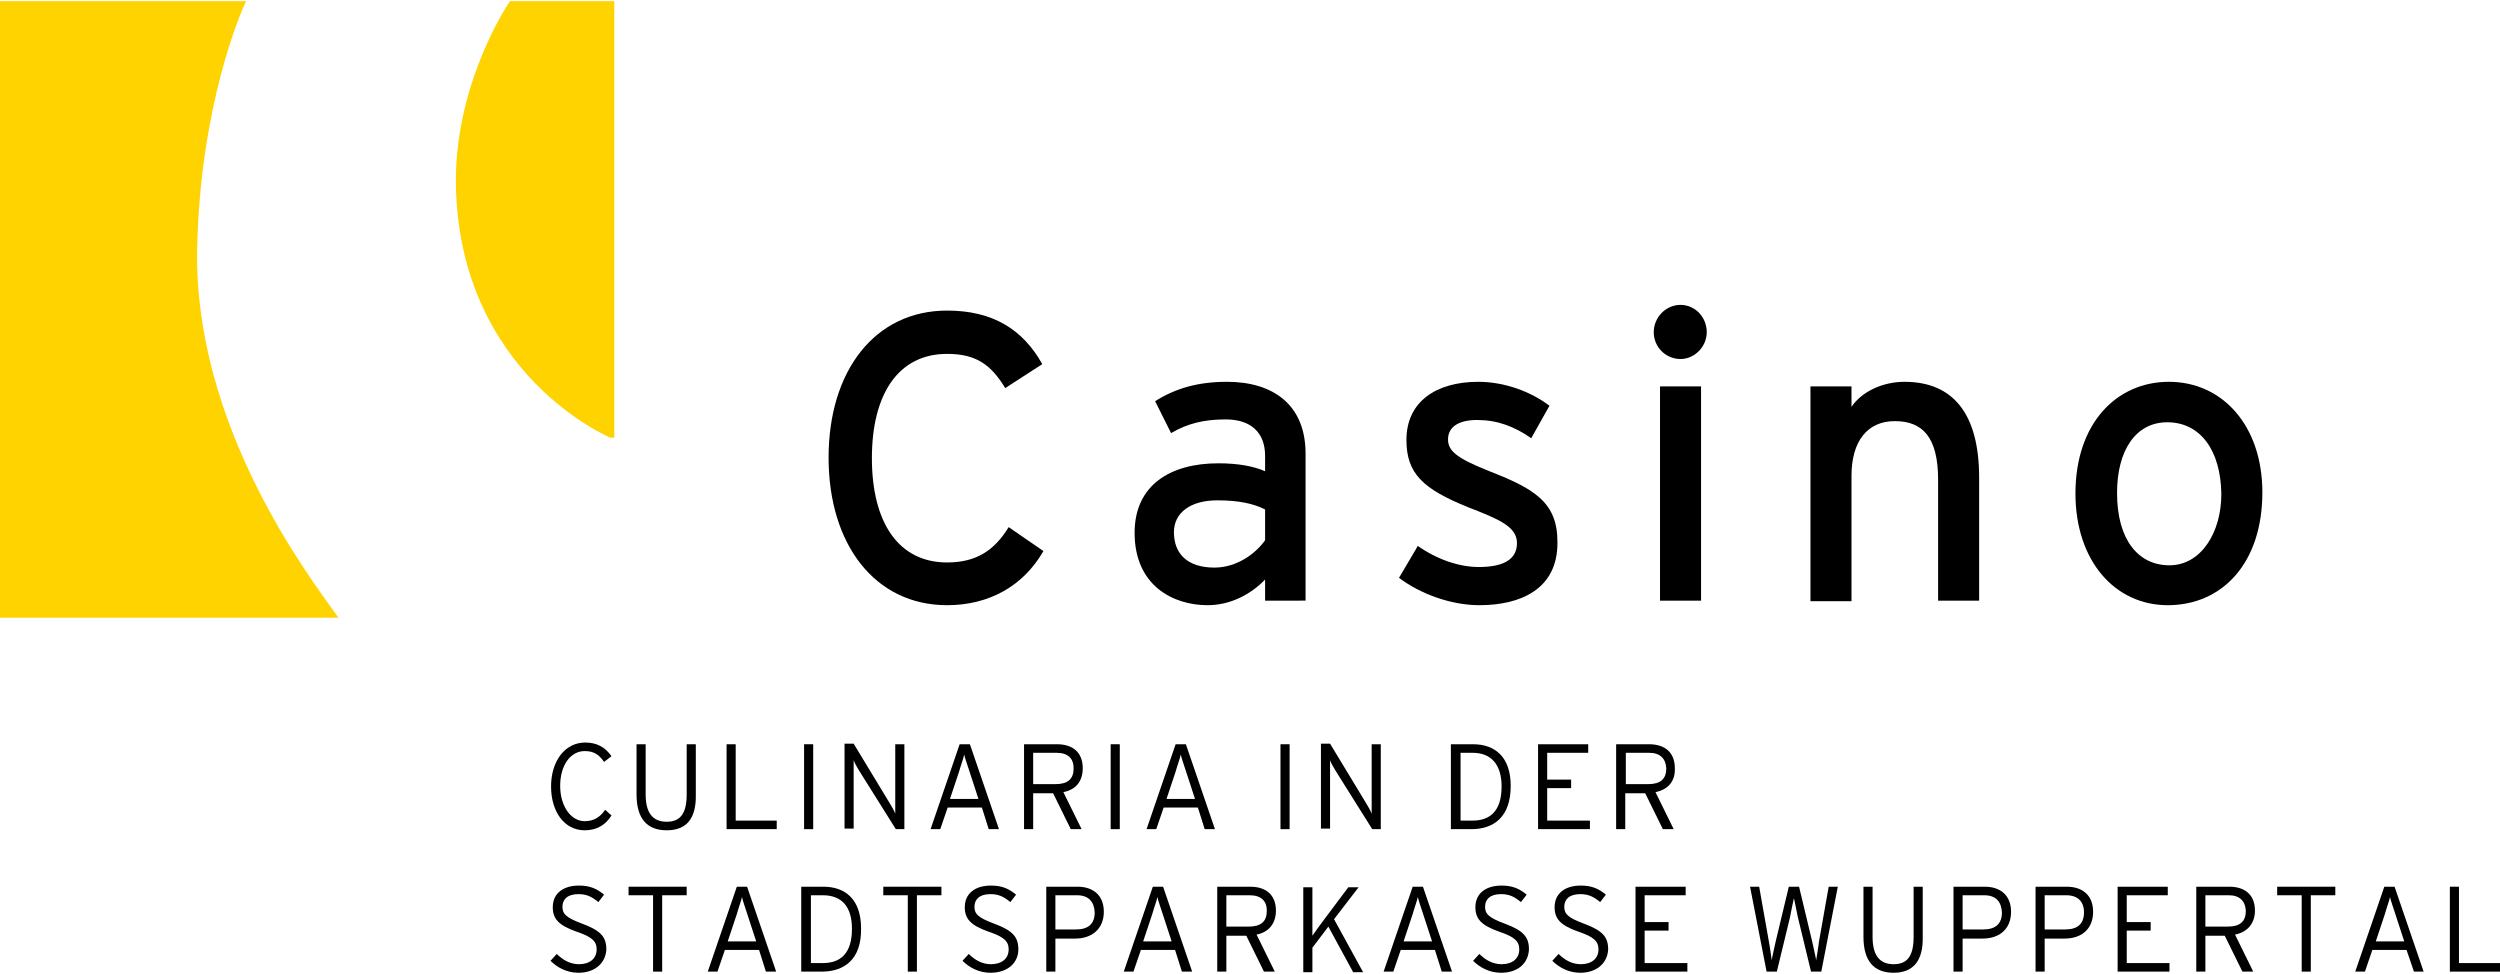 <?xml version="1.0" encoding="utf-8"?>
<!-- Generator: Adobe Illustrator 19.0.0, SVG Export Plug-In . SVG Version: 6.00 Build 0)  -->
<svg version="1.1" id="Ebene_1" xmlns="http://www.w3.org/2000/svg" xmlns:xlink="http://www.w3.org/1999/xlink" x="0px" y="0px"
	 viewBox="0 0 438.7 170.9" enable-background="new 0 0 438.7 170.9" xml:space="preserve">
<g>
	<g>
		<path d="M102.6,145.7c-3.6,0-5.9-3.3-5.9-7.7c0-4.4,2.4-7.7,6-7.7c2,0,3.5,0.8,4.6,2.4l-1.3,1c-0.9-1.3-1.8-1.9-3.4-1.9
			c-2.5,0-4.3,2.5-4.3,6.1c0,3.6,1.9,6.2,4.3,6.2c1.6,0,2.7-0.7,3.6-2l1.1,1C106.3,144.7,104.8,145.7,102.6,145.7z"/>
		<path d="M117,145.7c-3.5,0-5.3-2.1-5.3-6.3v-8.8h1.6v8.8c0,3.2,1.2,4.8,3.7,4.8c2.5,0,3.5-1.6,3.5-4.8v-8.8h1.6v8.8
			C122.2,143.6,120.5,145.7,117,145.7z"/>
		<path d="M127.5,145.5v-14.9h1.6V144h7.2v1.5H127.5z"/>
		<path d="M141.1,145.5v-14.9h1.6v14.9H141.1z"/>
		<path d="M157.2,145.5l-6.4-10.2c-0.3-0.5-0.9-1.5-1-1.9v1v11h-1.6v-14.9h1.6l6.3,10.4c0.3,0.5,0.9,1.5,1,1.9v-1v-11.2h1.6v14.9
			H157.2z"/>
		<path d="M173.5,145.5l-1.2-3.8h-6l-1.3,3.8h-1.7l5.1-14.9h1.8l5.1,14.9H173.5z M170.1,135.3c-0.3-1-0.8-2.3-0.9-2.9
			c-0.1,0.6-0.6,1.9-0.9,3l-1.6,4.8h5L170.1,135.3z"/>
		<path d="M186.6,139l3.2,6.5h-1.9l-3.1-6.3h-3.5v6.3h-1.6v-14.9h5.8c2.6,0,4.5,1.3,4.5,4.2C190,137.2,188.7,138.6,186.6,139z
			 M185.4,132.1h-4.1v5.5h3.9c2.2,0,3.2-0.9,3.2-2.8C188.4,133.1,187.4,132.1,185.4,132.1z"/>
		<path d="M194.9,145.5v-14.9h1.6v14.9H194.9z"/>
		<path d="M211.4,145.5l-1.2-3.8h-6l-1.3,3.8h-1.7l5.1-14.9h1.8l5.1,14.9H211.4z M208.1,135.3c-0.3-1-0.8-2.3-0.9-2.9
			c-0.1,0.6-0.6,1.9-0.9,3l-1.6,4.8h5L208.1,135.3z"/>
		<path d="M224.7,145.5v-14.9h1.6v14.9H224.7z"/>
		<path d="M240.8,145.5l-6.4-10.2c-0.3-0.5-0.9-1.5-1-1.9v1v11h-1.6v-14.9h1.6l6.3,10.4c0.3,0.5,0.9,1.5,1,1.9v-1v-11.2h1.6v14.9
			H240.8z"/>
		<path d="M258.2,145.5h-3.6v-14.9h3.9c3.8,0,6.6,2.2,6.6,7.3C265.1,143.4,262.1,145.5,258.2,145.5z M258.4,132.1h-2.1V144h2.1
			c3.1,0,5.1-1.7,5.1-6C263.5,134.2,261.7,132.1,258.4,132.1z"/>
		<path d="M269.9,145.5v-14.9h8.8v1.5h-7.2v4.7h4.2v1.5h-4.2v5.7h7.5v1.5H269.9z"/>
		<path d="M290.5,139l3.2,6.5h-1.9l-3.1-6.3h-3.5v6.3h-1.6v-14.9h5.8c2.6,0,4.5,1.3,4.5,4.2C294,137.2,292.6,138.6,290.5,139z
			 M289.4,132.1h-4.1v5.5h3.9c2.2,0,3.2-0.9,3.2-2.8C292.3,133.1,291.3,132.1,289.4,132.1z"/>
		<path d="M101.5,170.7c-2,0-3.7-0.9-4.9-2.1l1.1-1.2c1.1,1.1,2.4,1.8,3.9,1.8c1.9,0,3.1-1,3.1-2.6c0-1.4-0.8-2.2-3.5-3.1
			c-3.1-1.1-4.2-2.2-4.2-4.3c0-2.4,1.8-3.8,4.6-3.8c2,0,3.2,0.6,4.4,1.6l-1,1.3c-1.1-0.9-2-1.4-3.5-1.4c-2,0-2.8,1-2.8,2.2
			c0,1.2,0.5,1.9,3.5,3c3.2,1.2,4.2,2.3,4.2,4.5C106.3,168.9,104.5,170.7,101.5,170.7z"/>
		<path d="M116.2,157.1v13.4h-1.6v-13.4h-4.3v-1.5h10.2v1.5H116.2z"/>
		<path d="M134.4,170.5l-1.2-3.8h-6l-1.3,3.8h-1.7l5.1-14.9h1.8l5.1,14.9H134.4z M131.1,160.3c-0.3-1-0.8-2.3-0.9-2.9
			c-0.1,0.6-0.6,1.9-0.9,3l-1.6,4.8h5L131.1,160.3z"/>
		<path d="M144.2,170.5h-3.6v-14.9h3.9c3.8,0,6.6,2.2,6.6,7.3C151.2,168.4,148.1,170.5,144.2,170.5z M144.4,157.1h-2.1V169h2.1
			c3.1,0,5.1-1.7,5.1-6C149.5,159.2,147.8,157.1,144.4,157.1z"/>
		<path d="M160.9,157.1v13.4h-1.6v-13.4H155v-1.5h10.2v1.5H160.9z"/>
		<path d="M173.8,170.7c-2,0-3.7-0.9-4.9-2.1l1.1-1.2c1.1,1.1,2.4,1.8,3.9,1.8c1.9,0,3.1-1,3.1-2.6c0-1.4-0.8-2.2-3.5-3.1
			c-3.1-1.1-4.2-2.2-4.2-4.3c0-2.4,1.8-3.8,4.6-3.8c2,0,3.2,0.6,4.4,1.6l-1,1.3c-1.1-0.9-2-1.4-3.5-1.4c-2,0-2.8,1-2.8,2.2
			c0,1.2,0.5,1.9,3.5,3c3.2,1.2,4.2,2.3,4.2,4.5C178.7,168.9,176.9,170.7,173.8,170.7z"/>
		<path d="M188.7,164.7h-3.5v5.8h-1.6v-14.9h5.5c2.6,0,4.6,1.4,4.6,4.4C193.7,163,191.6,164.7,188.7,164.7z M189,157.1h-3.8v6h3.6
			c2.2,0,3.3-1,3.3-3C192,158.2,191,157.1,189,157.1z"/>
		<path d="M207.4,170.5l-1.2-3.8h-6l-1.3,3.8h-1.7l5.1-14.9h1.8l5.1,14.9H207.4z M204,160.3c-0.3-1-0.8-2.3-0.9-2.9
			c-0.1,0.6-0.6,1.9-0.9,3l-1.6,4.8h5L204,160.3z"/>
		<path d="M220.5,164l3.2,6.5h-1.9l-3.1-6.3h-3.5v6.3h-1.6v-14.9h5.8c2.6,0,4.5,1.3,4.5,4.2C223.9,162.1,222.6,163.6,220.5,164z
			 M219.3,157.1h-4.1v5.5h3.9c2.2,0,3.2-0.9,3.2-2.8C222.3,158.1,221.3,157.1,219.3,157.1z"/>
		<path d="M237.4,170.5l-4.3-7.9l-2.8,3.7v4.3h-1.6v-14.9h1.6v6.5v2c0.4-0.6,1.5-2.1,2.1-2.9l4.2-5.6h1.8l-4.3,5.6l5.1,9.3H237.4z"
			/>
		<path d="M253,170.5l-1.2-3.8h-6l-1.3,3.8h-1.7l5.1-14.9h1.8l5.1,14.9H253z M249.7,160.3c-0.3-1-0.8-2.3-0.9-2.9
			c-0.1,0.6-0.6,1.9-0.9,3l-1.6,4.8h5L249.7,160.3z"/>
		<path d="M263.4,170.7c-2,0-3.7-0.9-4.9-2.1l1.1-1.2c1.1,1.1,2.4,1.8,3.9,1.8c1.9,0,3.1-1,3.1-2.6c0-1.4-0.8-2.2-3.5-3.1
			c-3.1-1.1-4.2-2.2-4.2-4.3c0-2.4,1.8-3.8,4.6-3.8c2,0,3.2,0.6,4.4,1.6l-1,1.3c-1.1-0.9-2-1.4-3.5-1.4c-2,0-2.8,1-2.8,2.2
			c0,1.2,0.5,1.9,3.5,3c3.2,1.2,4.2,2.3,4.2,4.5C268.2,168.9,266.5,170.7,263.4,170.7z"/>
		<path d="M277.3,170.7c-2,0-3.7-0.9-4.9-2.1l1.1-1.2c1.1,1.1,2.4,1.8,3.9,1.8c1.9,0,3.1-1,3.1-2.6c0-1.4-0.8-2.2-3.5-3.1
			c-3.1-1.1-4.2-2.2-4.2-4.3c0-2.4,1.8-3.8,4.6-3.8c2,0,3.2,0.6,4.4,1.6l-1,1.3c-1.1-0.9-2-1.4-3.5-1.4c-2,0-2.8,1-2.8,2.2
			c0,1.2,0.5,1.9,3.5,3c3.2,1.2,4.2,2.3,4.2,4.5C282.1,168.9,280.3,170.7,277.3,170.7z"/>
		<path d="M287,170.5v-14.9h8.8v1.5h-7.2v4.7h4.2v1.5h-4.2v5.7h7.5v1.5H287z"/>
		<path d="M319.6,170.5h-1.8l-2.3-9.5c-0.2-1-0.5-2.4-0.7-3.4c-0.2,0.9-0.5,2.3-0.7,3.4l-2.3,9.5h-1.8l-2.9-14.9h1.6l1.7,9.6
			c0.2,1,0.4,2.6,0.5,3.3c0.1-0.7,0.5-2.3,0.7-3.3l2.3-9.6h1.8l2.3,9.6c0.2,1,0.6,2.6,0.7,3.3c0.1-0.7,0.4-2.3,0.5-3.3l1.7-9.6h1.6
			L319.6,170.5z"/>
		<path d="M332.3,170.7c-3.5,0-5.3-2.1-5.3-6.3v-8.8h1.6v8.8c0,3.2,1.2,4.8,3.7,4.8c2.5,0,3.5-1.6,3.5-4.8v-8.8h1.6v8.8
			C337.5,168.5,335.8,170.7,332.3,170.7z"/>
		<path d="M347.9,164.7h-3.5v5.8h-1.6v-14.9h5.5c2.6,0,4.6,1.4,4.6,4.4C352.9,163,350.9,164.7,347.9,164.7z M348.2,157.1h-3.8v6h3.6
			c2.2,0,3.3-1,3.3-3C351.2,158.2,350.2,157.1,348.2,157.1z"/>
		<path d="M362.3,164.7h-3.5v5.8h-1.6v-14.9h5.5c2.6,0,4.6,1.4,4.6,4.4C367.3,163,365.3,164.7,362.3,164.7z M362.6,157.1h-3.8v6h3.6
			c2.2,0,3.3-1,3.3-3C365.7,158.2,364.6,157.1,362.6,157.1z"/>
		<path d="M371.6,170.5v-14.9h8.8v1.5h-7.2v4.7h4.2v1.5h-4.2v5.7h7.5v1.5H371.6z"/>
		<path d="M392.2,164l3.2,6.5h-1.9l-3.1-6.3H387v6.3h-1.6v-14.9h5.8c2.6,0,4.5,1.3,4.5,4.2C395.7,162.1,394.3,163.6,392.2,164z
			 M391.1,157.1H387v5.5h3.9c2.2,0,3.2-0.9,3.2-2.8C394,158.1,393,157.1,391.1,157.1z"/>
		<path d="M405.5,157.1v13.4h-1.6v-13.4h-4.3v-1.5h10.2v1.5H405.5z"/>
		<path d="M423.6,170.5l-1.3-3.8h-6l-1.3,3.8h-1.7l5.1-14.9h1.8l5.1,14.9H423.6z M420.3,160.3c-0.3-1-0.8-2.3-0.9-2.9
			c-0.1,0.6-0.6,1.9-0.9,3l-1.6,4.8h5L420.3,160.3z"/>
		<path d="M429.9,170.5v-14.9h1.6V169h7.2v1.5H429.9z"/>
	</g>
	<path fill-rule="evenodd" clip-rule="evenodd" fill="#FFD300" d="M107.8,0.2v76.6h-0.7c0,0-26.4-11-27.1-44.2
		c-0.3-17.2,8.5-31,9.5-32.4H107.8 M0,108.4V0.2h43.2c-0.8,1.5-8.1,18.2-8.6,43.5c-0.6,31.5,20.2,58.2,24.8,64.7H0z"/>
	<g>
		<path d="M166.2,106.2c-12.7,0-20.8-10.7-20.8-25.9c0-15.2,8.1-25.8,20.8-25.8c8,0,13.3,3.3,16.7,9.4l-6.5,4.2
			c-2.5-4.1-5.1-6-10.2-6c-8.6,0-13.2,7.1-13.2,18.3c0,11.2,4.6,18.3,13.2,18.3c5.1,0,8.3-2.1,10.8-6.2l6.1,4.2
			C179.6,102.8,173.6,106.2,166.2,106.2z"/>
		<path d="M222,105.4v-3.7c-2.5,2.6-6.1,4.5-10.1,4.5c-6,0-12.8-3.4-12.8-12.7c0-8.4,6.3-12.2,14.7-12.2c3.4,0,6.2,0.5,8.2,1.4V80
			c0-4.1-2.5-6.4-6.9-6.4c-3.8,0-6.7,0.7-9.6,2.4l-2.8-5.6c3.5-2.2,7.4-3.4,12.6-3.4c8.2,0,13.8,4.1,13.8,12.6v25.8H222z M222,89.4
			c-2-1-4.5-1.6-8.4-1.6c-4.6,0-7.6,2.1-7.6,5.6c0,3.7,2.3,6.2,7.1,6.2c3.9,0,7.2-2.4,8.9-4.8V89.4z"/>
		<path d="M259.6,106.2c-5,0-10.4-2-14.1-4.8l3.3-5.6c3.4,2.4,7.3,3.7,10.7,3.7c4.6,0,6.7-1.5,6.7-4.2c0-2.9-3.2-4.2-8.6-6.3
			c-7.9-3.2-10.8-5.9-10.8-11.8c0-6.7,5.2-10.2,12.6-10.2c4.6,0,9.2,1.7,12.5,4.2l-3.2,5.7c-3-2.1-6-3.2-9.5-3.2
			c-3.5,0-5.1,1.4-5.1,3.4c0,1.9,1.3,3.2,6.8,5.4c8.2,3.2,12.4,5.5,12.4,12.6C273.4,103.4,266.8,106.2,259.6,106.2z"/>
		<path d="M294.9,63c-2.6,0-4.7-2.1-4.7-4.7c0-2.6,2.1-4.8,4.7-4.8c2.5,0,4.6,2.1,4.6,4.8C299.5,60.8,297.4,63,294.9,63z
			 M291.3,105.4V67.8h7.2v37.6H291.3z"/>
		<path d="M340.1,105.4V84.2c0-7.6-2.8-10.3-7.6-10.3c-4.8,0-7.6,3.5-7.6,9.6v22h-7.2V67.8h7.2v3.6c1.8-2.7,5.5-4.4,9.3-4.4
			c8.6,0,13.1,5.7,13.1,16.8v21.6H340.1z"/>
		<path d="M380.4,106.2c-9.3,0-16.2-7.8-16.2-19.6c0-12.3,7.2-19.6,16.4-19.6c9.4,0,16.4,7.7,16.4,19.4
			C397,98.9,389.9,106.2,380.4,106.2z M380.3,74.1c-5.5,0-8.8,4.9-8.8,12.4c0,8.2,3.7,12.7,9.2,12.7c5.5,0,9.1-5.7,9.1-12.5
			C389.7,79,386.1,74.1,380.3,74.1z"/>
	</g>
</g>
</svg>
